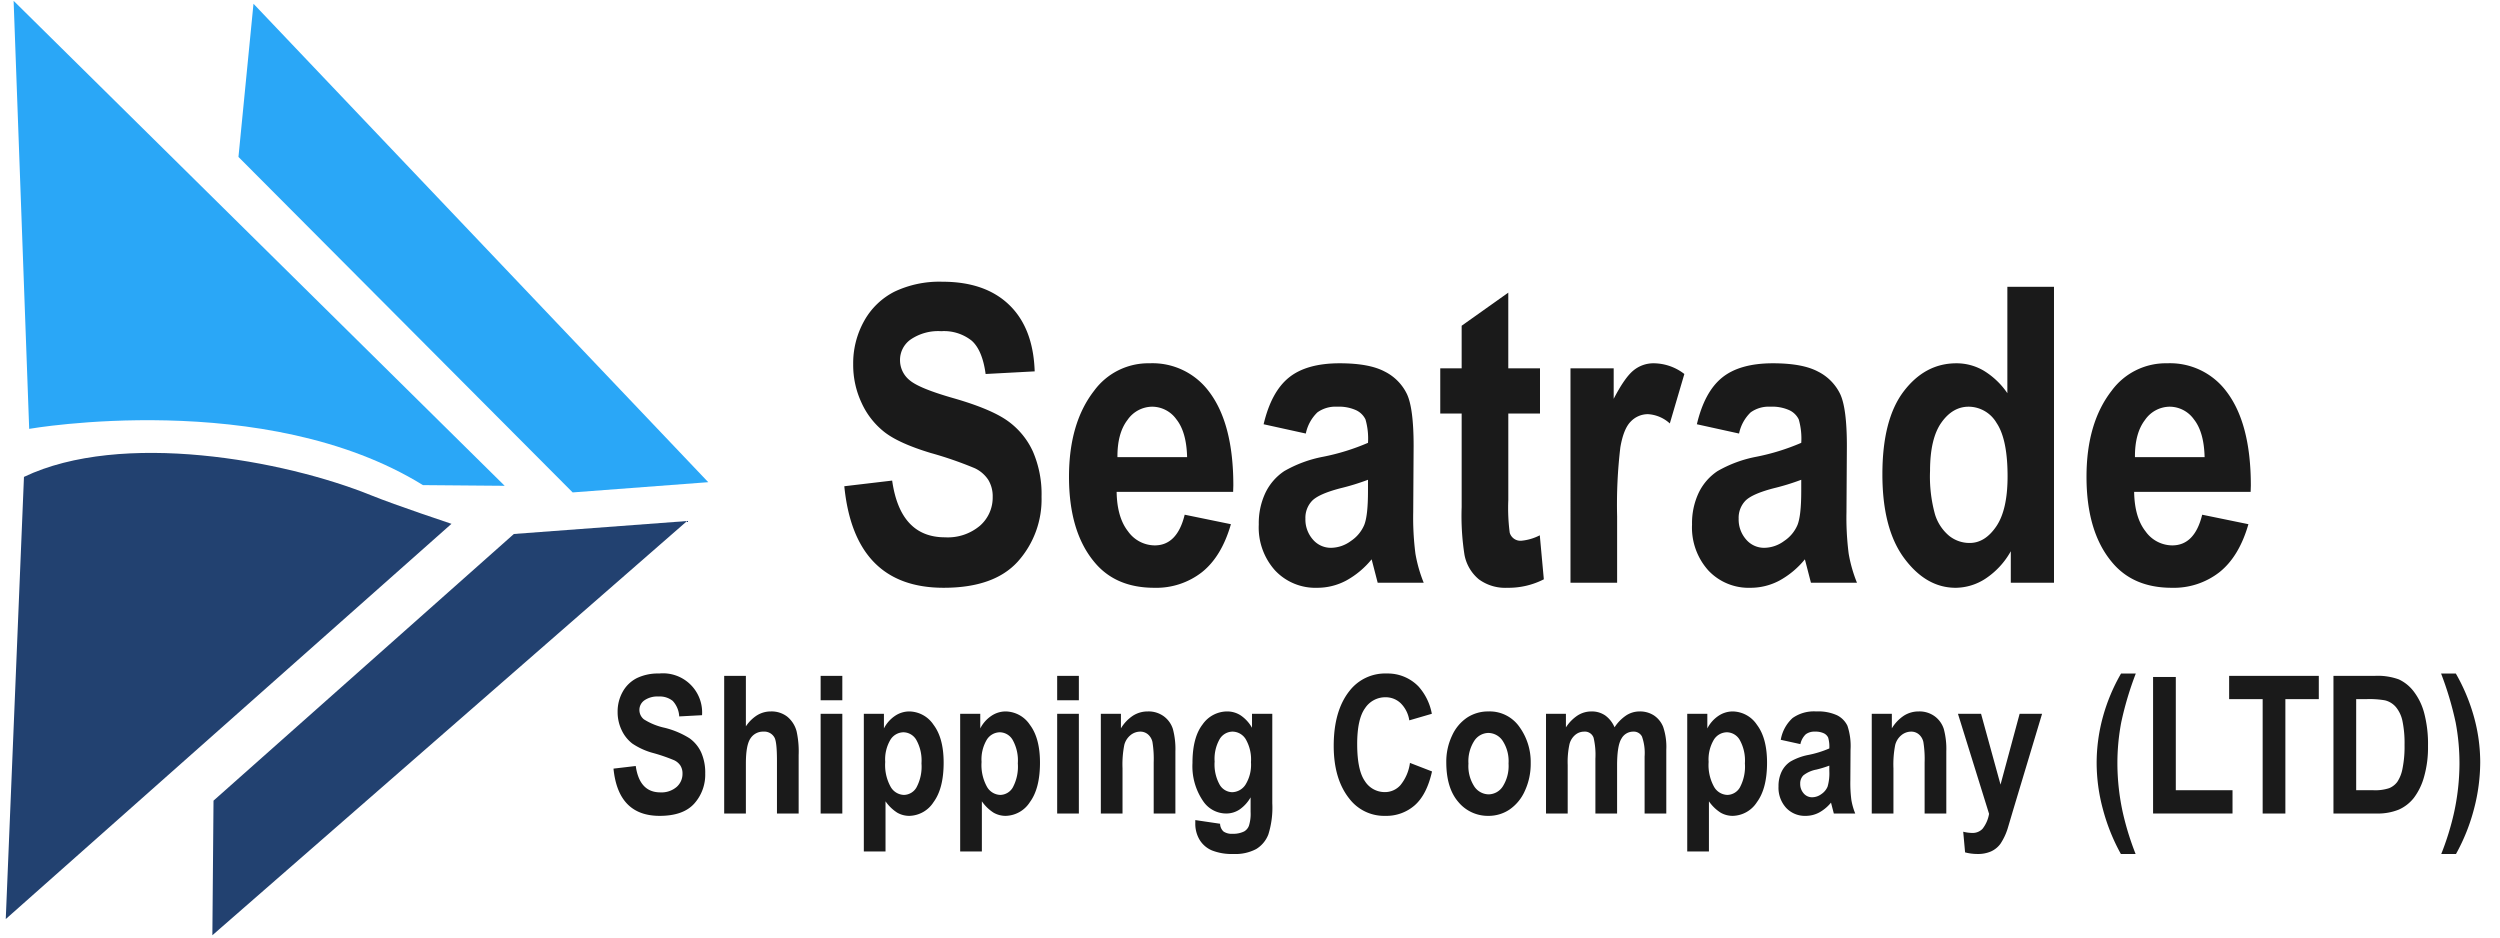 <svg xmlns="http://www.w3.org/2000/svg" width="520" height="195" viewBox="0 0 520 195"><defs><style>.a{fill:#2aa7f7;}.b{fill:#224170;}.c{fill:#1a1a1a;}</style></defs><title>logo</title><path class="a" d="M2.832.172,6.071,89.203s49.075-8.581,81.903,11.701l16.999.145"/><polyline class="a" points="52.726 0.781 49.599 32.643 119.11 102.423 147.314 100.295"/><polyline class="b" points="106.888 111.066 44.411 166.534 44.172 194.533 142.912 108.374"/><path class="b" d="M4.985,99.195l-3.787,91.971,92.706-82.21s-11.595-3.862-16.652-5.91C59.018,95.656,25.267,89.504,4.985,99.195Z"/><path class="c" d="M175.615,101.137l9.952-1.176q1.679,11.801,11.002,11.8a10.375,10.375,0,0,0,7.265-2.413,7.771,7.771,0,0,0,2.646-5.982,6.575,6.575,0,0,0-.924-3.567,6.806,6.806,0,0,0-2.813-2.413,78.583,78.583,0,0,0-9.154-3.166q-6.51-1.969-9.532-4.277a16.224,16.224,0,0,1-4.808-6.063,18.566,18.566,0,0,1-1.785-8.077,18.012,18.012,0,0,1,2.289-9.063,14.961,14.961,0,0,1,6.32-6.084,21.749,21.749,0,0,1,9.952-2.056q8.902,0,13.899,4.829t5.291,13.816L205.01,77.79q-.672-4.954-2.897-6.929a9.253,9.253,0,0,0-6.341-1.974,10.197,10.197,0,0,0-6.341,1.716,5.202,5.202,0,0,0-2.226,4.27,5.34,5.34,0,0,0,2.02,4.229q2.02,1.716,9.284,3.774,7.682,2.227,11.103,4.684a15.931,15.931,0,0,1,5.225,6.339,22.248,22.248,0,0,1,1.805,9.425,19.359,19.359,0,0,1-4.934,13.477q-4.935,5.458-15.432,5.457Q177.714,122.259,175.615,101.137Z"/><path class="c" d="M246.414,107.058l9.616,1.974q-1.935,6.719-6.013,9.973a15.407,15.407,0,0,1-9.922,3.254q-8.116,0-12.53-5.427-5.214-6.31-5.213-17.668,0-11.19,5.249-17.92a13.961,13.961,0,0,1,11.506-5.68,14.643,14.643,0,0,1,12.304,5.804q5.123,6.645,5.123,19.599l-.042,1.346h-24.23q.084,5.311,2.379,8.22a6.856,6.856,0,0,0,5.539,2.908Q244.856,113.441,246.414,107.058ZM246.918,95.09q-.126-5.228-2.226-7.863a6.231,6.231,0,0,0-4.997-2.635,6.301,6.301,0,0,0-5.165,2.741q-2.142,2.783-2.1,7.757Z"/><path class="c" d="M271.609,90.177l-8.776-1.932q1.595-6.76,5.27-9.721t10.561-2.96q6.13,0,9.364,1.724a10.169,10.169,0,0,1,4.619,4.686q1.386,2.963,1.386,10.781l-.084,13.786a58.633,58.633,0,0,0,.462,8.638,29.387,29.387,0,0,0,1.722,6.031h-9.574l-1.26-4.871a17.959,17.959,0,0,1-5.312,4.43,12.771,12.771,0,0,1-6.026,1.491,11.49,11.49,0,0,1-8.734-3.595,13.35,13.35,0,0,1-3.401-9.567,14.794,14.794,0,0,1,1.386-6.602,11.293,11.293,0,0,1,3.905-4.5,25.862,25.862,0,0,1,8.062-2.986,45.982,45.982,0,0,0,9.364-2.901,14.279,14.279,0,0,0-.525-4.877,4.1,4.1,0,0,0-1.932-1.9,8.678,8.678,0,0,0-3.968-.739,6.448,6.448,0,0,0-4.094,1.176A8.498,8.498,0,0,0,271.609,90.177Zm12.934,9.616a48.529,48.529,0,0,1-5.753,1.769q-4.494,1.179-5.879,2.611a5.107,5.107,0,0,0-1.386,3.707,6.309,6.309,0,0,0,1.533,4.316,4.896,4.896,0,0,0,3.842,1.748,7.049,7.049,0,0,0,4.073-1.411,7.531,7.531,0,0,0,2.792-3.348q.776-1.937.777-7.034Z"/><path class="c" d="M320.32,76.614V86.02h-6.593v18.002a39.411,39.411,0,0,0,.294,6.771,2.32,2.32,0,0,0,2.393,1.682,10.466,10.466,0,0,0,3.863-1.134l.84,9.154a16.105,16.105,0,0,1-7.601,1.764,9.254,9.254,0,0,1-5.921-1.766,8.694,8.694,0,0,1-2.982-5.087,52.335,52.335,0,0,1-.588-9.922V86.02h-4.451V76.614h4.451v-8.86l9.7-6.887V76.614Z"/><path class="c" d="M336.361,121.21h-9.7V76.614h8.986v6.341q2.308-4.45,4.136-5.921a6.544,6.544,0,0,1,4.221-1.47,10.543,10.543,0,0,1,6.341,2.226l-3.023,10.288a7.383,7.383,0,0,0-4.535-1.932,4.934,4.934,0,0,0-3.548,1.493q-1.535,1.492-2.205,5.402a100.664,100.664,0,0,0-.672,14.378Z"/><path class="c" d="M361.725,90.177l-8.776-1.932q1.595-6.76,5.271-9.721t10.561-2.96q6.13,0,9.364,1.724a10.169,10.169,0,0,1,4.619,4.686q1.386,2.963,1.386,10.781l-.084,13.786a58.633,58.633,0,0,0,.462,8.638,29.387,29.387,0,0,0,1.722,6.031h-9.574l-1.26-4.871a17.95,17.95,0,0,1-5.312,4.43,12.767,12.767,0,0,1-6.025,1.491,11.491,11.491,0,0,1-8.734-3.595,13.35,13.35,0,0,1-3.401-9.567,14.793,14.793,0,0,1,1.386-6.602,11.293,11.293,0,0,1,3.905-4.5,25.862,25.862,0,0,1,8.062-2.986,45.98,45.98,0,0,0,9.364-2.901,14.275,14.275,0,0,0-.525-4.877,4.095,4.095,0,0,0-1.932-1.9,8.673,8.673,0,0,0-3.968-.739,6.451,6.451,0,0,0-4.095,1.176A8.497,8.497,0,0,0,361.725,90.177Zm12.934,9.616a48.526,48.526,0,0,1-5.753,1.769q-4.494,1.179-5.879,2.611a5.107,5.107,0,0,0-1.386,3.707,6.305,6.305,0,0,0,1.533,4.316,4.894,4.894,0,0,0,3.842,1.748,7.05,7.05,0,0,0,4.073-1.411,7.524,7.524,0,0,0,2.792-3.348q.776-1.937.777-7.034Z"/><path class="c" d="M427.232,121.21h-8.986v-6.551a16.356,16.356,0,0,1-5.249,5.69,11.498,11.498,0,0,1-6.215,1.911q-6.132,0-10.687-6.121-4.559-6.121-4.557-17.479,0-11.443,4.443-17.269t10.943-5.826a11.171,11.171,0,0,1,5.723,1.554,16.112,16.112,0,0,1,4.884,4.661v-22.13h9.7ZM401.449,97.943a29.554,29.554,0,0,0,1.026,9.034,9.377,9.377,0,0,0,2.933,4.464,6.771,6.771,0,0,0,4.293,1.495q3.183,0,5.529-3.453T417.576,99.08q0-7.706-2.283-11.097a6.788,6.788,0,0,0-5.801-3.391q-3.352,0-5.697,3.327T401.449,97.943Z"/><path class="c" d="M458.055,107.058l9.616,1.974q-1.935,6.719-6.013,9.973a15.407,15.407,0,0,1-9.922,3.254q-8.115,0-12.529-5.427-5.215-6.31-5.214-17.668,0-11.19,5.249-17.92a13.961,13.961,0,0,1,11.506-5.68,14.644,14.644,0,0,1,12.304,5.804q5.122,6.645,5.123,19.599l-.042,1.346H443.903q.084,5.311,2.379,8.22a6.856,6.856,0,0,0,5.539,2.908Q456.497,113.441,458.055,107.058Zm.504-11.968q-.126-5.228-2.226-7.863a6.231,6.231,0,0,0-4.997-2.635,6.301,6.301,0,0,0-5.165,2.741q-2.142,2.783-2.1,7.757Z"/><path class="c" d="M127.606,159.874l4.629-.547q.781,5.489,5.117,5.488a4.823,4.823,0,0,0,3.379-1.123,3.614,3.614,0,0,0,1.23-2.782,3.059,3.059,0,0,0-.43-1.659,3.167,3.167,0,0,0-1.308-1.122,36.416,36.416,0,0,0-4.258-1.473,14.456,14.456,0,0,1-4.434-1.989,7.548,7.548,0,0,1-2.236-2.82,8.636,8.636,0,0,1-.83-3.757,8.375,8.375,0,0,1,1.065-4.215,6.96,6.96,0,0,1,2.939-2.83,10.113,10.113,0,0,1,4.629-.956,8.136,8.136,0,0,1,8.926,8.672l-4.746.254a5.133,5.133,0,0,0-1.348-3.223,4.301,4.301,0,0,0-2.949-.918,4.742,4.742,0,0,0-2.949.798,2.419,2.419,0,0,0-1.035,1.986,2.483,2.483,0,0,0,.939,1.967,13.336,13.336,0,0,0,4.318,1.756,17.737,17.737,0,0,1,5.164,2.178,7.41,7.41,0,0,1,2.43,2.949,10.349,10.349,0,0,1,.839,4.384,9.007,9.007,0,0,1-2.295,6.269q-2.295,2.538-7.178,2.538Q128.582,169.698,127.606,159.874Z"/><path class="c" d="M155.144,140.577V151.085a7.735,7.735,0,0,1,2.373-2.334,5.424,5.424,0,0,1,2.822-.771,5.329,5.329,0,0,1,3.398,1.075,5.871,5.871,0,0,1,1.953,3.05,19.495,19.495,0,0,1,.43,4.926v12.18h-4.512V158.24q0-3.813-.487-4.771a2.406,2.406,0,0,0-2.317-1.29,3.091,3.091,0,0,0-2.697,1.398q-.964,1.397-.964,5.231V169.21h-4.512V140.577Z"/><path class="c" d="M170.691,145.655v-5.078h4.512v5.078Zm0,23.555V148.468h4.512V169.21Z"/><path class="c" d="M179.676,148.468h4.18v3.047a6.922,6.922,0,0,1,2.269-2.588,5.328,5.328,0,0,1,3.032-.947,6.161,6.161,0,0,1,5.018,2.778q2.103,2.779,2.103,7.885,0,5.361-2.109,8.209a6.14,6.14,0,0,1-5.02,2.847,5.027,5.027,0,0,1-2.51-.654,8.569,8.569,0,0,1-2.451-2.373v10.43h-4.512Zm4.449,10.018a9.33,9.33,0,0,0,1.141,5.191,3.297,3.297,0,0,0,2.758,1.665,3.077,3.077,0,0,0,2.592-1.538,9.155,9.155,0,0,0,1.053-5.024,8.756,8.756,0,0,0-1.082-4.888,3.146,3.146,0,0,0-2.641-1.577,3.248,3.248,0,0,0-2.728,1.537A8.027,8.027,0,0,0,184.125,158.486Z"/><path class="c" d="M199.715,148.468h4.18v3.047a6.923,6.923,0,0,1,2.269-2.588,5.328,5.328,0,0,1,3.032-.947,6.161,6.161,0,0,1,5.018,2.778q2.103,2.779,2.103,7.885,0,5.361-2.109,8.209a6.14,6.14,0,0,1-5.019,2.847,5.027,5.027,0,0,1-2.51-.654,8.568,8.568,0,0,1-2.451-2.373v10.43h-4.512Zm4.449,10.018a9.329,9.329,0,0,0,1.141,5.191,3.297,3.297,0,0,0,2.758,1.665,3.077,3.077,0,0,0,2.592-1.538,9.155,9.155,0,0,0,1.053-5.024,8.756,8.756,0,0,0-1.082-4.888,3.146,3.146,0,0,0-2.641-1.577,3.248,3.248,0,0,0-2.728,1.537A8.027,8.027,0,0,0,204.164,158.486Z"/><path class="c" d="M219.891,145.655v-5.078h4.512v5.078Zm0,23.555V148.468h4.512V169.21Z"/><path class="c" d="M244.481,169.21h-4.512V158.611a22.346,22.346,0,0,0-.254-4.243,2.9,2.9,0,0,0-.947-1.623,2.423,2.423,0,0,0-1.572-.566,3.202,3.202,0,0,0-2.051.733,3.867,3.867,0,0,0-1.289,2.023,20.819,20.819,0,0,0-.371,4.869V169.21h-4.512V148.468h4.18v3.027a8.239,8.239,0,0,1,2.51-2.637,5.694,5.694,0,0,1,3.096-.879,5.361,5.361,0,0,1,3.33,1.026,5.242,5.242,0,0,1,1.875,2.639,16.106,16.106,0,0,1,.518,4.663Z"/><path class="c" d="M248.621,170.577l5.156.762a2.272,2.272,0,0,0,.713,1.611,3,3,0,0,0,1.885.478,5.118,5.118,0,0,0,2.402-.488,2.304,2.304,0,0,0,.996-1.172,8.191,8.191,0,0,0,.352-2.891v-3.027a7.747,7.747,0,0,1-2.285,2.52,4.992,4.992,0,0,1-2.812.84,5.787,5.787,0,0,1-4.766-2.561,12.825,12.825,0,0,1-2.227-7.938q0-5.317,2.1-8.025a6.257,6.257,0,0,1,5.088-2.707,5.152,5.152,0,0,1,2.881.85,7.662,7.662,0,0,1,2.314,2.549v-2.91h4.219v18.613a18.566,18.566,0,0,1-.82,6.484,6.107,6.107,0,0,1-2.529,3.037,9.219,9.219,0,0,1-4.736,1.025,11.218,11.218,0,0,1-4.473-.742,5.502,5.502,0,0,1-2.568-2.217,6.471,6.471,0,0,1-.889-3.408Zm4.023-12.178a8.628,8.628,0,0,0,1.065,4.851,3.084,3.084,0,0,0,2.568,1.526,3.384,3.384,0,0,0,2.773-1.546,7.84,7.84,0,0,0,1.152-4.694,8.371,8.371,0,0,0-1.103-4.803,3.257,3.257,0,0,0-2.725-1.555,3.159,3.159,0,0,0-2.666,1.525A8.284,8.284,0,0,0,252.644,158.399Z"/><path class="c" d="M293.27,158.683l4.59,1.777q-1.075,4.805-3.574,7.021a8.942,8.942,0,0,1-6.152,2.217,9.108,9.108,0,0,1-7.441-3.535q-3.281-4.082-3.281-11.016,0-7.324,3.304-11.465a9.377,9.377,0,0,1,7.723-3.594,8.908,8.908,0,0,1,6.607,2.695,11.684,11.684,0,0,1,2.776,5.684l-4.688,1.367a6.335,6.335,0,0,0-1.791-3.564,4.495,4.495,0,0,0-3.159-1.24,5.029,5.029,0,0,0-4.246,2.266q-1.644,2.266-1.643,7.481,0,5.41,1.601,7.695a4.877,4.877,0,0,0,4.16,2.285,4.305,4.305,0,0,0,3.242-1.455A9.233,9.233,0,0,0,293.27,158.683Z"/><path class="c" d="M300.828,158.545a12.591,12.591,0,0,1,1.211-5.557,8.919,8.919,0,0,1,3.164-3.757,7.966,7.966,0,0,1,4.395-1.252,7.539,7.539,0,0,1,6.445,3.219,12.438,12.438,0,0,1,2.344,7.522,13.392,13.392,0,0,1-1.221,5.792,9.188,9.188,0,0,1-3.203,3.885,7.763,7.763,0,0,1-4.346,1.301,7.956,7.956,0,0,1-6.289-2.896Q300.828,163.907,300.828,158.545Zm4.609.294a7.78,7.78,0,0,0,1.233,4.77,3.647,3.647,0,0,0,2.976,1.616,3.562,3.562,0,0,0,2.917-1.626,7.958,7.958,0,0,0,1.214-4.8,7.712,7.712,0,0,0-1.233-4.722,3.626,3.626,0,0,0-2.956-1.626,3.585,3.585,0,0,0-2.927,1.626A7.837,7.837,0,0,0,305.438,158.839Z"/><path class="c" d="M321.57,148.468h4.141V151.3a8.343,8.343,0,0,1,2.441-2.49,5.312,5.312,0,0,1,2.871-.83,4.915,4.915,0,0,1,2.842.82,5.868,5.868,0,0,1,1.963,2.481A8.583,8.583,0,0,1,338.26,148.8a5.086,5.086,0,0,1,2.764-.82,5.324,5.324,0,0,1,2.998.831,5.176,5.176,0,0,1,1.914,2.375,12.922,12.922,0,0,1,.654,4.75V169.21h-4.512V157.341a10.187,10.187,0,0,0-.547-4.136,1.914,1.914,0,0,0-1.836-1.026,2.769,2.769,0,0,0-2.422,1.438q-.918,1.437-.918,5.621V169.21h-4.512V157.829a15.575,15.575,0,0,0-.371-4.36,1.912,1.912,0,0,0-1.973-1.29,2.892,2.892,0,0,0-1.836.665,3.698,3.698,0,0,0-1.211,1.945,17.461,17.461,0,0,0-.371,4.331v10.09H321.57Z"/><path class="c" d="M350.945,148.468h4.18v3.047a6.924,6.924,0,0,1,2.269-2.588,5.325,5.325,0,0,1,3.031-.947,6.16,6.16,0,0,1,5.018,2.778q2.103,2.779,2.103,7.885,0,5.361-2.109,8.209a6.14,6.14,0,0,1-5.019,2.847,5.027,5.027,0,0,1-2.51-.654,8.563,8.563,0,0,1-2.451-2.373v10.43h-4.512Zm4.449,10.018a9.333,9.333,0,0,0,1.141,5.191,3.298,3.298,0,0,0,2.758,1.665,3.077,3.077,0,0,0,2.592-1.538,9.16,9.16,0,0,0,1.053-5.024,8.76,8.76,0,0,0-1.082-4.888,3.147,3.147,0,0,0-2.641-1.577,3.247,3.247,0,0,0-2.728,1.537A8.027,8.027,0,0,0,355.394,158.486Z"/><path class="c" d="M374.481,154.776l-4.082-.898a7.938,7.938,0,0,1,2.451-4.521,7.662,7.662,0,0,1,4.912-1.377,9.47,9.47,0,0,1,4.356.802,4.73,4.73,0,0,1,2.148,2.18,13.28,13.28,0,0,1,.645,5.014l-.039,6.412a27.298,27.298,0,0,0,.215,4.019,13.653,13.653,0,0,0,.801,2.805h-4.453l-.586-2.266a8.359,8.359,0,0,1-2.471,2.061,5.941,5.941,0,0,1-2.803.693,5.345,5.345,0,0,1-4.062-1.672,6.211,6.211,0,0,1-1.582-4.45,6.876,6.876,0,0,1,.644-3.07,5.247,5.247,0,0,1,1.816-2.093,12.024,12.024,0,0,1,3.75-1.389,21.425,21.425,0,0,0,4.356-1.35,6.657,6.657,0,0,0-.244-2.268,1.908,1.908,0,0,0-.898-.884,4.031,4.031,0,0,0-1.846-.344,2.999,2.999,0,0,0-1.904.547A3.944,3.944,0,0,0,374.481,154.776Zm6.016,4.473a22.731,22.731,0,0,1-2.676.822,6.253,6.253,0,0,0-2.734,1.215,2.376,2.376,0,0,0-.644,1.724,2.934,2.934,0,0,0,.713,2.008,2.276,2.276,0,0,0,1.787.814,3.28,3.28,0,0,0,1.895-.656,3.503,3.503,0,0,0,1.299-1.558,10.014,10.014,0,0,0,.361-3.272Z"/><path class="c" d="M404.832,169.21H400.32V158.611a22.346,22.346,0,0,0-.254-4.243,2.902,2.902,0,0,0-.947-1.623,2.423,2.423,0,0,0-1.572-.566,3.2,3.2,0,0,0-2.051.733,3.868,3.868,0,0,0-1.289,2.023,20.797,20.797,0,0,0-.371,4.869V169.21h-4.512V148.468h4.18v3.027a8.233,8.233,0,0,1,2.51-2.637,5.694,5.694,0,0,1,3.096-.879,5.362,5.362,0,0,1,3.33,1.026,5.249,5.249,0,0,1,1.875,2.639,16.107,16.107,0,0,1,.517,4.663Z"/><path class="c" d="M407.254,148.468h4.805L416.11,163.2l3.975-14.732h4.669l-6,19.961L417.6,172.315a12.51,12.51,0,0,1-1.516,3.203,4.984,4.984,0,0,1-1.917,1.562,6.724,6.724,0,0,1-2.866.547,9.938,9.938,0,0,1-2.562-.332l-.391-4.297a8.206,8.206,0,0,0,1.895.254,2.823,2.823,0,0,0,2.12-.857,6.84,6.84,0,0,0,1.362-3.119Z"/><path class="c" d="M444.207,177.628h-3.066a40.724,40.724,0,0,1-3.735-9.307,37.053,37.053,0,0,1-1.304-9.521,36.329,36.329,0,0,1,1.309-9.717,38.261,38.261,0,0,1,3.77-8.994h3.066a67.84,67.84,0,0,0-3.037,10.195,45.737,45.737,0,0,0-.791,8.672,48.479,48.479,0,0,0,1.113,10A58.938,58.938,0,0,0,444.207,177.628Z"/><path class="c" d="M447.84,169.21V140.811h4.727v23.555h11.797V169.21Z"/><path class="c" d="M470.633,169.21V145.421H463.66v-4.844h18.652v4.844h-6.953V169.21Z"/><path class="c" d="M485.359,140.577h8.643a12.855,12.855,0,0,1,4.946.733,8.284,8.284,0,0,1,3.073,2.471,12.725,12.725,0,0,1,2.205,4.512,25.277,25.277,0,0,1,.8,6.894,22.198,22.198,0,0,1-.839,6.455,12.955,12.955,0,0,1-2.127,4.346,8.24,8.24,0,0,1-3.112,2.412,11.638,11.638,0,0,1-4.692.811h-8.897Zm4.726,4.844v18.945h3.555a9.233,9.233,0,0,0,3.311-.43,4,4,0,0,0,1.68-1.297,7.424,7.424,0,0,0,1.084-2.742,22.87,22.87,0,0,0,.43-4.936,22.51,22.51,0,0,0-.439-5.015,6.649,6.649,0,0,0-1.367-2.888,4.355,4.355,0,0,0-2.256-1.386,18.777,18.777,0,0,0-3.848-.253Z"/><path class="c" d="M507.781,177.628a56.741,56.741,0,0,0,2.656-8.574,48.488,48.488,0,0,0,1.133-10.098,45.745,45.745,0,0,0-.791-8.672,67.84,67.84,0,0,0-3.037-10.195h3.066a39.041,39.041,0,0,1,3.799,9.101,35.41,35.41,0,0,1,1.279,9.355,38.598,38.598,0,0,1-1.274,9.639,39.938,39.938,0,0,1-3.765,9.443Z"/></svg>
